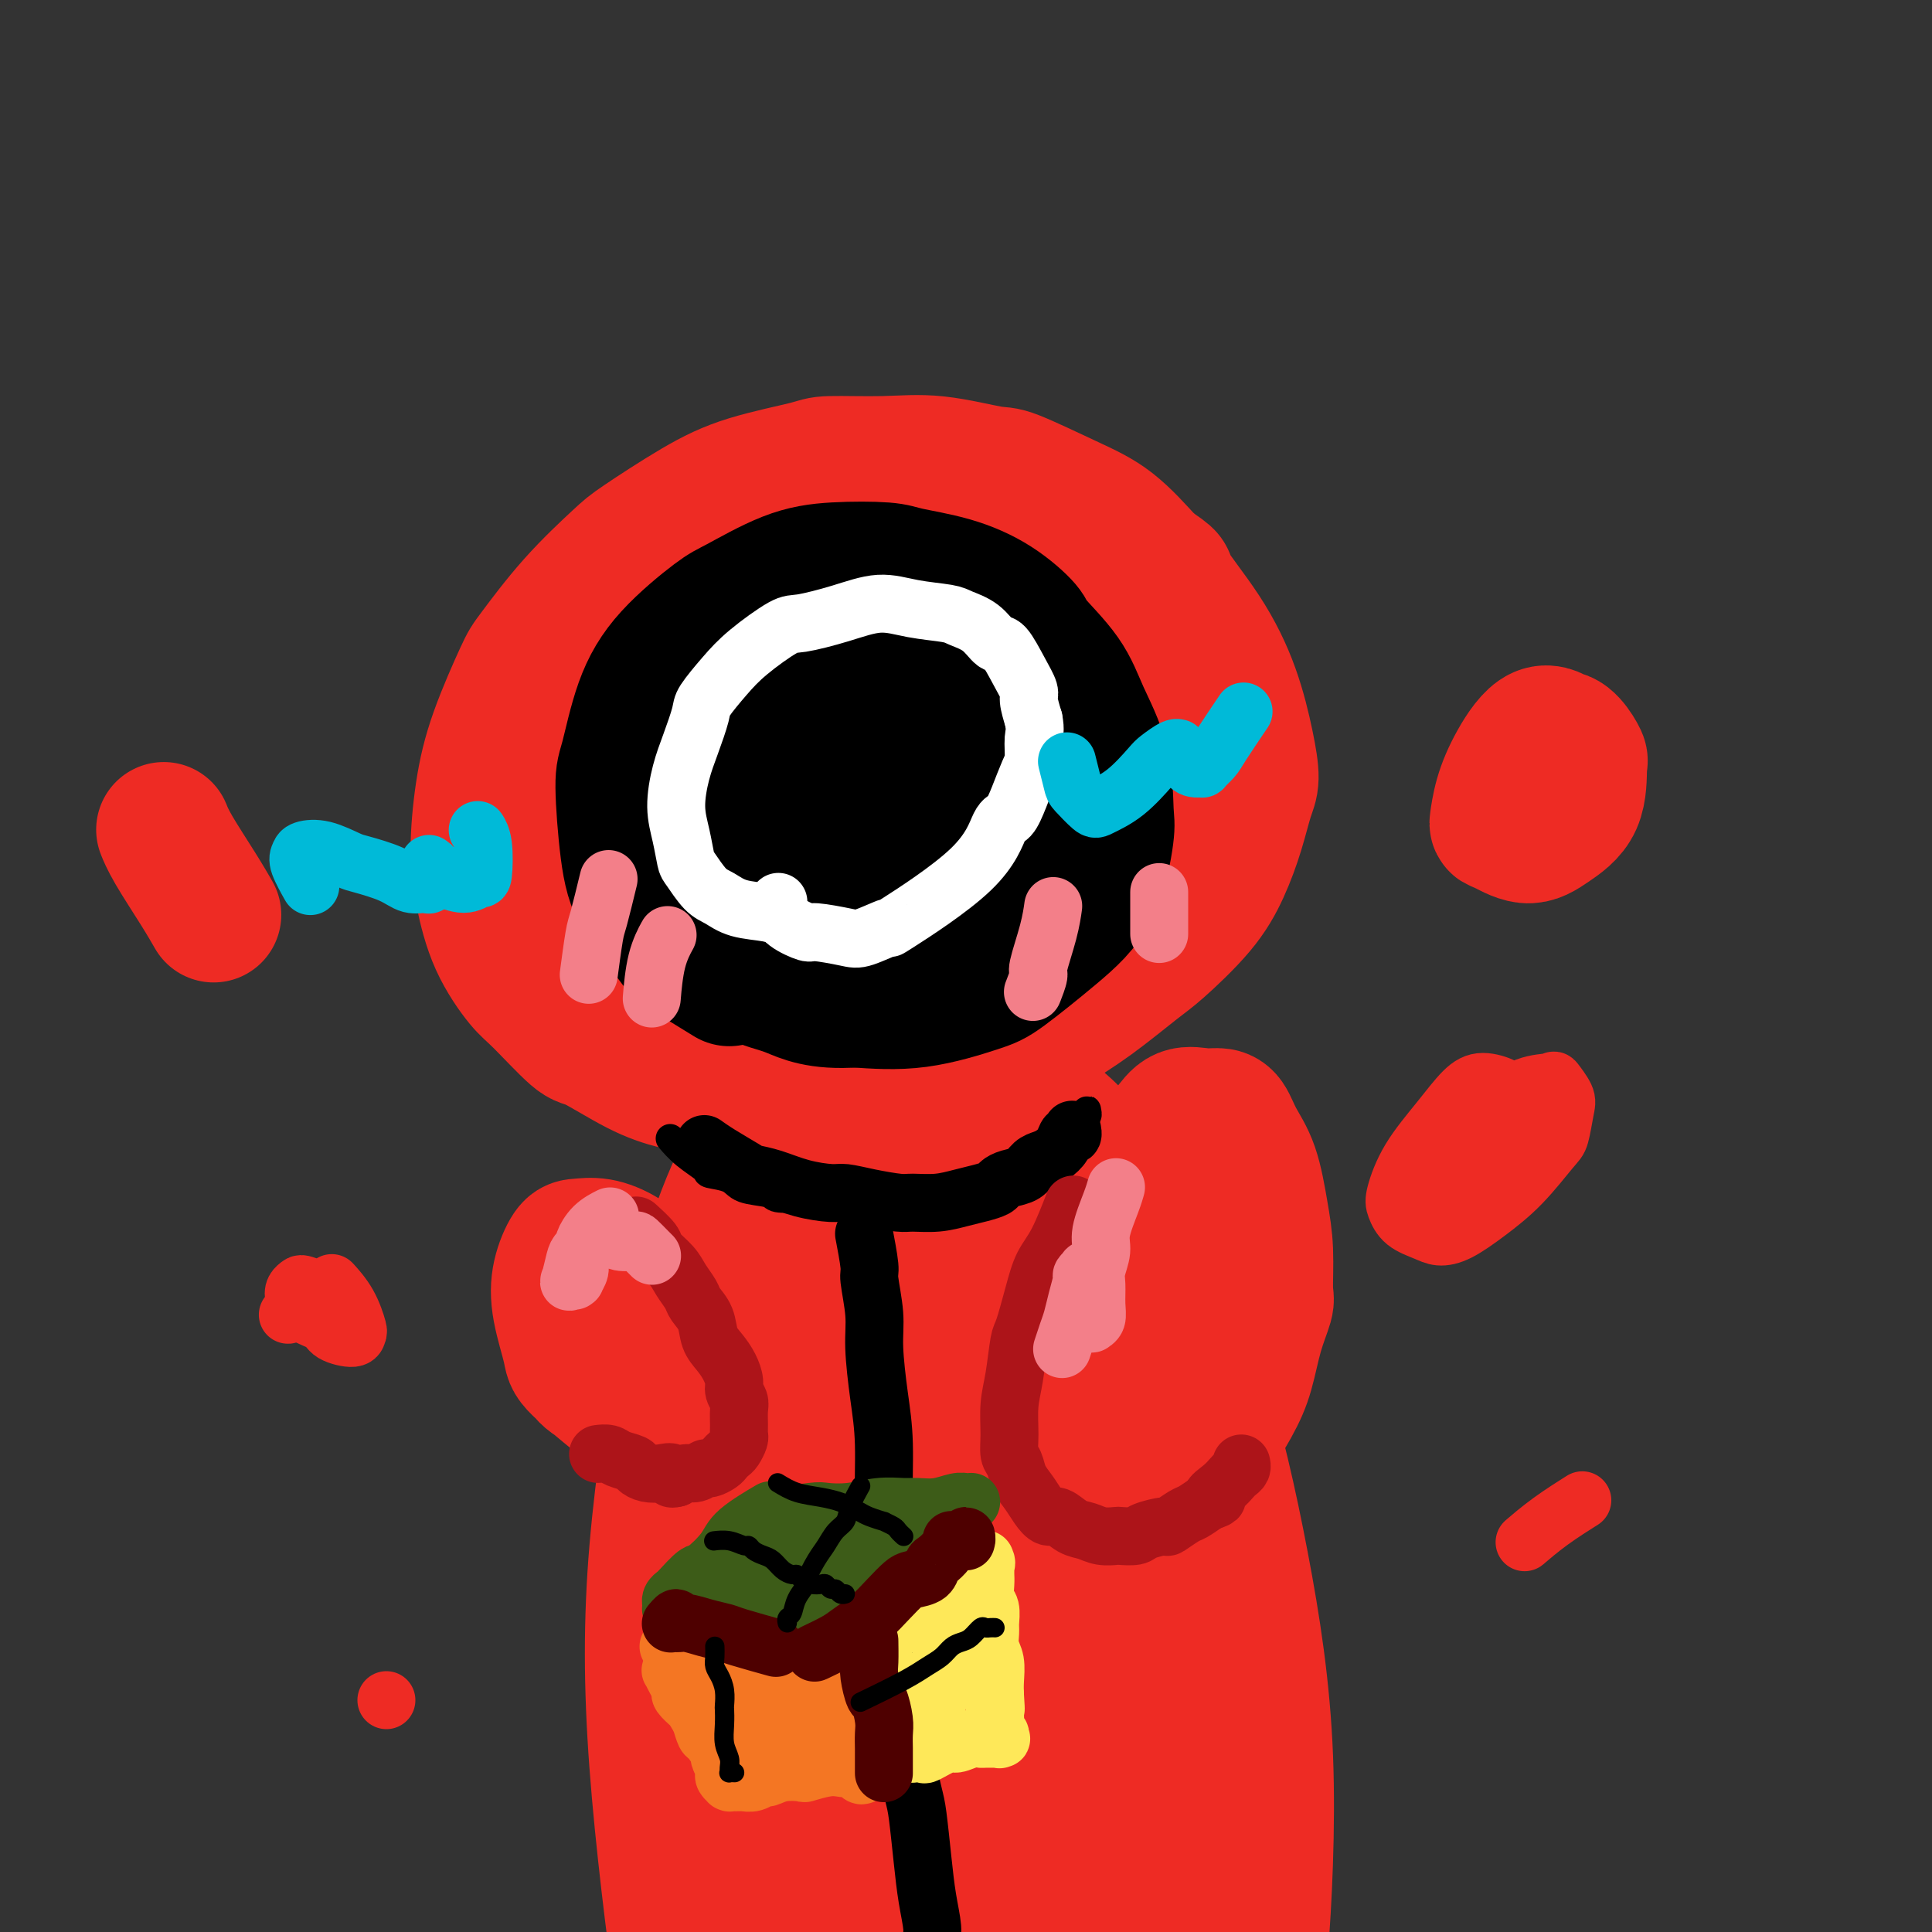 <svg viewBox='0 0 400 400' version='1.1' xmlns='http://www.w3.org/2000/svg' xmlns:xlink='http://www.w3.org/1999/xlink'><rect x="0" y="0" width="400" height="400" fill="#333333" stroke="none"/><g fill='none' stroke='#EE2B24' stroke-width='28' stroke-linecap='round' stroke-linejoin='round'><path d='M156,224c0.710,-0.130 1.420,-0.260 0,0c-1.420,0.260 -4.970,0.909 -8,1c-3.030,0.091 -5.539,-0.378 -8,-1c-2.461,-0.622 -4.873,-1.398 -8,-3c-3.127,-1.602 -6.969,-4.031 -9,-5c-2.031,-0.969 -2.249,-0.480 -4,-2c-1.751,-1.520 -5.034,-5.051 -7,-7c-1.966,-1.949 -2.616,-2.316 -4,-4c-1.384,-1.684 -3.503,-4.684 -5,-8c-1.497,-3.316 -2.374,-6.948 -3,-10c-0.626,-3.052 -1.003,-5.525 -1,-9c0.003,-3.475 0.387,-7.951 1,-12c0.613,-4.049 1.456,-7.669 3,-12c1.544,-4.331 3.789,-9.372 5,-12c1.211,-2.628 1.387,-2.842 3,-5c1.613,-2.158 4.661,-6.261 8,-10c3.339,-3.739 6.968,-7.113 9,-9c2.032,-1.887 2.466,-2.285 5,-4c2.534,-1.715 7.167,-4.746 11,-7c3.833,-2.254 6.865,-3.730 11,-5c4.135,-1.270 9.374,-2.333 12,-3c2.626,-0.667 2.639,-0.939 5,-1c2.361,-0.061 7.069,0.090 11,0c3.931,-0.090 7.084,-0.422 11,0c3.916,0.422 8.596,1.596 11,2c2.404,0.404 2.531,0.036 5,1c2.469,0.964 7.280,3.260 11,5c3.720,1.740 6.349,2.926 9,5c2.651,2.074 5.326,5.037 8,8'/><path d='M238,117c4.899,3.238 3.145,2.334 4,4c0.855,1.666 4.318,5.902 7,10c2.682,4.098 4.584,8.056 6,12c1.416,3.944 2.347,7.872 3,11c0.653,3.128 1.029,5.456 1,7c-0.029,1.544 -0.462,2.304 -1,4c-0.538,1.696 -1.182,4.327 -2,7c-0.818,2.673 -1.812,5.390 -3,8c-1.188,2.610 -2.571,5.115 -5,8c-2.429,2.885 -5.903,6.149 -8,8c-2.097,1.851 -2.815,2.287 -5,4c-2.185,1.713 -5.837,4.701 -9,7c-3.163,2.299 -5.839,3.909 -9,6c-3.161,2.091 -6.808,4.663 -9,6c-2.192,1.337 -2.930,1.439 -5,2c-2.070,0.561 -5.474,1.579 -9,2c-3.526,0.421 -7.175,0.243 -11,0c-3.825,-0.243 -7.826,-0.550 -10,-1c-2.174,-0.450 -2.521,-1.041 -5,-2c-2.479,-0.959 -7.088,-2.286 -11,-4c-3.912,-1.714 -7.126,-3.814 -11,-6c-3.874,-2.186 -8.408,-4.459 -11,-6c-2.592,-1.541 -3.241,-2.350 -5,-4c-1.759,-1.650 -4.627,-4.141 -7,-7c-2.373,-2.859 -4.251,-6.085 -6,-10c-1.749,-3.915 -3.369,-8.518 -4,-11c-0.631,-2.482 -0.274,-2.842 0,-6c0.274,-3.158 0.465,-9.115 3,-16c2.535,-6.885 7.413,-14.700 10,-19c2.587,-4.300 2.882,-5.086 6,-8c3.118,-2.914 9.059,-7.957 15,-13'/><path d='M147,110c5.929,-4.768 10.251,-6.189 16,-7c5.749,-0.811 12.924,-1.012 17,-1c4.076,0.012 5.054,0.237 9,2c3.946,1.763 10.859,5.065 17,10c6.141,4.935 11.511,11.503 16,19c4.489,7.497 8.096,15.922 9,24c0.904,8.078 -0.896,15.809 -2,20c-1.104,4.191 -1.513,4.840 -5,8c-3.487,3.160 -10.053,8.829 -17,12c-6.947,3.171 -14.277,3.845 -22,4c-7.723,0.155 -15.839,-0.208 -25,-3c-9.161,-2.792 -19.365,-8.014 -25,-11c-5.635,-2.986 -6.700,-3.736 -10,-7c-3.300,-3.264 -8.835,-9.042 -10,-15c-1.165,-5.958 2.039,-12.097 4,-16c1.961,-3.903 2.679,-5.572 7,-10c4.321,-4.428 12.247,-11.617 20,-17c7.753,-5.383 15.334,-8.961 23,-11c7.666,-2.039 15.417,-2.538 23,-1c7.583,1.538 14.999,5.112 19,7c4.001,1.888 4.588,2.088 7,6c2.412,3.912 6.650,11.534 8,19c1.350,7.466 -0.188,14.776 -3,22c-2.812,7.224 -6.900,14.360 -13,20c-6.100,5.640 -14.213,9.782 -19,12c-4.787,2.218 -6.249,2.510 -11,3c-4.751,0.490 -12.792,1.178 -19,1c-6.208,-0.178 -10.581,-1.223 -14,-5c-3.419,-3.777 -5.882,-10.286 -7,-14c-1.118,-3.714 -0.891,-4.633 1,-9c1.891,-4.367 5.445,-12.184 9,-20'/><path d='M150,152c3.766,-7.196 8.180,-10.685 14,-14c5.820,-3.315 13.045,-6.455 17,-8c3.955,-1.545 4.639,-1.495 8,-1c3.361,0.495 9.400,1.433 14,4c4.600,2.567 7.760,6.761 9,12c1.240,5.239 0.558,11.523 0,15c-0.558,3.477 -0.992,4.149 -4,7c-3.008,2.851 -8.591,7.883 -15,11c-6.409,3.117 -13.645,4.320 -20,4c-6.355,-0.320 -11.830,-2.162 -15,-3c-3.170,-0.838 -4.035,-0.670 -6,-3c-1.965,-2.330 -5.032,-7.158 -6,-12c-0.968,-4.842 0.162,-9.699 3,-15c2.838,-5.301 7.386,-11.047 10,-14c2.614,-2.953 3.296,-3.115 6,-4c2.704,-0.885 7.430,-2.495 12,-3c4.570,-0.505 8.982,0.095 13,3c4.018,2.905 7.641,8.114 10,11c2.359,2.886 3.455,3.450 4,7c0.545,3.550 0.538,10.085 -1,15c-1.538,4.915 -4.608,8.208 -9,11c-4.392,2.792 -10.105,5.082 -16,6c-5.895,0.918 -11.973,0.463 -15,0c-3.027,-0.463 -3.003,-0.933 -5,-2c-1.997,-1.067 -6.014,-2.730 -8,-6c-1.986,-3.270 -1.942,-8.147 -2,-11c-0.058,-2.853 -0.220,-3.682 1,-6c1.220,-2.318 3.822,-6.127 7,-9c3.178,-2.873 6.933,-4.812 11,-6c4.067,-1.188 8.448,-1.625 13,-1c4.552,0.625 9.276,2.313 14,4'/><path d='M194,144c5.040,0.922 4.139,1.726 6,5c1.861,3.274 6.484,9.019 9,14c2.516,4.981 2.924,9.199 0,13c-2.924,3.801 -9.180,7.185 -13,9c-3.820,1.815 -5.202,2.059 -10,3c-4.798,0.941 -13.010,2.578 -21,3c-7.990,0.422 -15.758,-0.371 -20,-1c-4.242,-0.629 -4.959,-1.092 -8,-3c-3.041,-1.908 -8.405,-5.259 -11,-9c-2.595,-3.741 -2.421,-7.871 -2,-10c0.421,-2.129 1.087,-2.257 3,-5c1.913,-2.743 5.071,-8.103 9,-12c3.929,-3.897 8.627,-6.333 13,-8c4.373,-1.667 8.420,-2.566 13,-2c4.580,0.566 9.693,2.599 12,4c2.307,1.401 1.808,2.172 3,4c1.192,1.828 4.074,4.713 4,8c-0.074,3.287 -3.106,6.975 -5,9c-1.894,2.025 -2.652,2.386 -6,4c-3.348,1.614 -9.286,4.479 -15,6c-5.714,1.521 -11.204,1.696 -16,1c-4.796,-0.696 -8.897,-2.264 -11,-3c-2.103,-0.736 -2.207,-0.642 -3,-2c-0.793,-1.358 -2.273,-4.169 -2,-7c0.273,-2.831 2.300,-5.682 5,-9c2.700,-3.318 6.074,-7.105 11,-10c4.926,-2.895 11.406,-4.900 15,-6c3.594,-1.100 4.304,-1.295 8,-1c3.696,0.295 10.380,1.079 16,3c5.620,1.921 10.177,4.977 13,8c2.823,3.023 3.911,6.011 5,9'/><path d='M196,159c0.493,3.679 -0.775,8.377 -2,11c-1.225,2.623 -2.409,3.173 -6,5c-3.591,1.827 -9.590,4.932 -15,7c-5.410,2.068 -10.231,3.099 -14,3c-3.769,-0.099 -6.487,-1.327 -8,-2c-1.513,-0.673 -1.823,-0.790 -2,-2c-0.177,-1.210 -0.221,-3.512 1,-7c1.221,-3.488 3.709,-8.162 6,-11c2.291,-2.838 4.386,-3.841 7,-5c2.614,-1.159 5.747,-2.474 7,-3c1.253,-0.526 0.627,-0.263 0,0'/><path d='M170,225c0.253,-0.268 0.506,-0.536 0,0c-0.506,0.536 -1.770,1.875 -4,4c-2.230,2.125 -5.424,5.036 -8,8c-2.576,2.964 -4.533,5.980 -7,12c-2.467,6.020 -5.443,15.042 -7,20c-1.557,4.958 -1.695,5.851 -3,14c-1.305,8.149 -3.776,23.553 -5,38c-1.224,14.447 -1.199,27.939 0,44c1.199,16.061 3.573,34.693 5,45c1.427,10.307 1.908,12.288 5,21c3.092,8.712 8.794,24.153 13,33c4.206,8.847 6.916,11.099 8,12c1.084,0.901 0.542,0.450 0,0'/><path d='M213,228c0.197,0.116 0.395,0.232 0,0c-0.395,-0.232 -1.382,-0.813 0,0c1.382,0.813 5.134,3.018 9,7c3.866,3.982 7.847,9.739 10,13c2.153,3.261 2.480,4.024 5,10c2.520,5.976 7.234,17.165 11,29c3.766,11.835 6.584,24.314 9,37c2.416,12.686 4.430,25.577 5,40c0.570,14.423 -0.303,30.379 -1,39c-0.697,8.621 -1.218,9.909 -2,18c-0.782,8.091 -1.826,22.986 -3,34c-1.174,11.014 -2.478,18.147 -3,21c-0.522,2.853 -0.261,1.427 0,0'/><path d='M231,253c-0.006,0.048 -0.012,0.096 0,0c0.012,-0.096 0.043,-0.335 0,0c-0.043,0.335 -0.159,1.243 0,0c0.159,-1.243 0.594,-4.636 1,-6c0.406,-1.364 0.783,-0.699 1,-1c0.217,-0.301 0.272,-1.566 1,-3c0.728,-1.434 2.127,-3.035 3,-4c0.873,-0.965 1.221,-1.292 2,-2c0.779,-0.708 1.991,-1.797 3,-3c1.009,-1.203 1.816,-2.522 3,-3c1.184,-0.478 2.743,-0.117 4,0c1.257,0.117 2.210,-0.011 3,0c0.790,0.011 1.417,0.162 2,1c0.583,0.838 1.122,2.365 2,4c0.878,1.635 2.093,3.380 3,6c0.907,2.620 1.505,6.115 2,9c0.495,2.885 0.887,5.158 1,8c0.113,2.842 -0.054,6.251 0,8c0.054,1.749 0.327,1.838 0,3c-0.327,1.162 -1.254,3.397 -2,6c-0.746,2.603 -1.309,5.573 -2,8c-0.691,2.427 -1.508,4.309 -3,7c-1.492,2.691 -3.658,6.190 -5,8c-1.342,1.810 -1.860,1.931 -3,3c-1.140,1.069 -2.900,3.085 -5,5c-2.100,1.915 -4.538,3.729 -6,5c-1.462,1.271 -1.949,2.001 -3,3c-1.051,0.999 -2.668,2.269 -4,3c-1.332,0.731 -2.381,0.923 -3,1c-0.619,0.077 -0.810,0.038 -1,0'/><path d='M225,319c-3.870,3.157 -1.044,1.048 0,0c1.044,-1.048 0.304,-1.035 0,-1c-0.304,0.035 -0.174,0.092 0,-1c0.174,-1.092 0.393,-3.332 1,-6c0.607,-2.668 1.602,-5.762 2,-7c0.398,-1.238 0.199,-0.619 0,0'/><path d='M216,303c0.062,0.098 0.125,0.197 0,0c-0.125,-0.197 -0.437,-0.689 0,-3c0.437,-2.311 1.623,-6.441 4,-11c2.377,-4.559 5.945,-9.549 8,-12c2.055,-2.451 2.599,-2.364 4,-4c1.401,-1.636 3.660,-4.994 6,-6c2.340,-1.006 4.761,0.340 6,1c1.239,0.660 1.296,0.632 2,3c0.704,2.368 2.054,7.131 2,12c-0.054,4.869 -1.513,9.843 -4,14c-2.487,4.157 -6.004,7.497 -10,10c-3.996,2.503 -8.472,4.168 -11,5c-2.528,0.832 -3.107,0.830 -5,0c-1.893,-0.830 -5.098,-2.488 -7,-5c-1.902,-2.512 -2.501,-5.879 -1,-12c1.501,-6.121 5.101,-14.997 7,-20c1.899,-5.003 2.096,-6.133 5,-10c2.904,-3.867 8.515,-10.473 13,-14c4.485,-3.527 7.846,-3.977 11,-4c3.154,-0.023 6.102,0.381 8,3c1.898,2.619 2.747,7.452 3,10c0.253,2.548 -0.089,2.812 -1,6c-0.911,3.188 -2.392,9.300 -5,14c-2.608,4.700 -6.345,7.989 -10,11c-3.655,3.011 -7.229,5.744 -10,7c-2.771,1.256 -4.740,1.034 -6,1c-1.260,-0.034 -1.813,0.121 -2,-1c-0.187,-1.121 -0.009,-3.517 1,-7c1.009,-3.483 2.849,-8.053 6,-13c3.151,-4.947 7.615,-10.271 10,-13c2.385,-2.729 2.693,-2.865 3,-3'/><path d='M243,262c3.053,-2.772 4.187,-1.702 5,0c0.813,1.702 1.306,4.036 1,8c-0.306,3.964 -1.412,9.557 -4,15c-2.588,5.443 -6.658,10.735 -10,14c-3.342,3.265 -5.955,4.504 -7,5c-1.045,0.496 -0.523,0.248 0,0'/><path d='M168,263c0.016,-0.072 0.031,-0.144 0,0c-0.031,0.144 -0.109,0.504 0,0c0.109,-0.504 0.404,-1.871 2,-4c1.596,-2.129 4.495,-5.021 8,-7c3.505,-1.979 7.618,-3.046 11,-3c3.382,0.046 6.033,1.204 8,4c1.967,2.796 3.252,7.230 2,14c-1.252,6.770 -5.039,15.874 -7,21c-1.961,5.126 -2.097,6.272 -5,11c-2.903,4.728 -8.573,13.039 -14,19c-5.427,5.961 -10.611,9.573 -15,11c-4.389,1.427 -7.984,0.668 -10,0c-2.016,-0.668 -2.454,-1.247 -3,-4c-0.546,-2.753 -1.200,-7.682 2,-15c3.200,-7.318 10.255,-17.026 14,-23c3.745,-5.974 4.180,-8.215 9,-13c4.820,-4.785 14.024,-12.114 21,-17c6.976,-4.886 11.725,-7.330 14,-3c2.275,4.330 2.075,15.433 2,22c-0.075,6.567 -0.026,8.599 -2,19c-1.974,10.401 -5.973,29.172 -10,44c-4.027,14.828 -8.084,25.713 -12,35c-3.916,9.287 -7.693,16.975 -12,21c-4.307,4.025 -9.144,4.386 -12,4c-2.856,-0.386 -3.730,-1.521 -6,-6c-2.270,-4.479 -5.935,-12.302 -7,-23c-1.065,-10.698 0.472,-24.270 4,-39c3.528,-14.730 9.049,-30.618 16,-44c6.951,-13.382 15.333,-24.257 20,-30c4.667,-5.743 5.619,-6.355 7,-6c1.381,0.355 3.190,1.678 5,3'/><path d='M198,254c0.514,3.761 -0.701,11.663 -2,21c-1.299,9.337 -2.683,20.108 -5,32c-2.317,11.892 -5.569,24.906 -7,32c-1.431,7.094 -1.042,8.270 -3,13c-1.958,4.730 -6.263,13.015 -10,18c-3.737,4.985 -6.907,6.669 -10,7c-3.093,0.331 -6.108,-0.691 -8,-7c-1.892,-6.309 -2.659,-17.905 -3,-25c-0.341,-7.095 -0.256,-9.688 2,-19c2.256,-9.312 6.683,-25.343 12,-37c5.317,-11.657 11.524,-18.941 16,-22c4.476,-3.059 7.219,-1.892 9,-1c1.781,0.892 2.599,1.510 3,6c0.401,4.490 0.386,12.851 0,23c-0.386,10.149 -1.144,22.085 -2,34c-0.856,11.915 -1.809,23.809 -3,35c-1.191,11.191 -2.618,21.679 -5,29c-2.382,7.321 -5.717,11.474 -9,14c-3.283,2.526 -6.514,3.426 -9,0c-2.486,-3.426 -4.226,-11.177 -5,-16c-0.774,-4.823 -0.583,-6.718 1,-15c1.583,-8.282 4.558,-22.951 9,-36c4.442,-13.049 10.351,-24.479 17,-32c6.649,-7.521 14.040,-11.134 18,-13c3.960,-1.866 4.491,-1.987 7,0c2.509,1.987 6.997,6.080 10,13c3.003,6.920 4.520,16.666 5,29c0.480,12.334 -0.078,27.254 -1,39c-0.922,11.746 -2.210,20.316 -3,25c-0.790,4.684 -1.083,5.481 -3,6c-1.917,0.519 -5.459,0.759 -9,1'/><path d='M210,408c-2.987,-1.533 -5.953,-5.866 -8,-12c-2.047,-6.134 -3.173,-14.071 -2,-25c1.173,-10.929 4.647,-24.852 7,-33c2.353,-8.148 3.585,-10.520 7,-16c3.415,-5.480 9.013,-14.066 13,-18c3.987,-3.934 6.362,-3.215 9,2c2.638,5.215 5.540,14.925 7,21c1.460,6.075 1.479,8.516 3,17c1.521,8.484 4.545,23.013 6,34c1.455,10.987 1.342,18.433 0,24c-1.342,5.567 -3.911,9.256 -8,10c-4.089,0.744 -9.696,-1.457 -13,-3c-3.304,-1.543 -4.306,-2.428 -7,-7c-2.694,-4.572 -7.081,-12.831 -10,-22c-2.919,-9.169 -4.370,-19.246 -4,-29c0.370,-9.754 2.563,-19.183 4,-24c1.437,-4.817 2.119,-5.022 4,-6c1.881,-0.978 4.962,-2.730 8,-2c3.038,0.730 6.035,3.941 9,10c2.965,6.059 5.899,14.965 8,25c2.101,10.035 3.370,21.199 4,27c0.630,5.801 0.620,6.237 -1,8c-1.620,1.763 -4.851,4.852 -9,5c-4.149,0.148 -9.216,-2.644 -15,-8c-5.784,-5.356 -12.286,-13.276 -16,-18c-3.714,-4.724 -4.641,-6.252 -7,-12c-2.359,-5.748 -6.149,-15.717 -9,-25c-2.851,-9.283 -4.764,-17.880 -6,-27c-1.236,-9.120 -1.794,-18.763 -2,-24c-0.206,-5.237 -0.059,-6.068 0,-9c0.059,-2.932 0.029,-7.966 0,-13'/><path d='M182,258c0.014,-8.563 1.048,-6.972 2,-8c0.952,-1.028 1.821,-4.676 3,-7c1.179,-2.324 2.669,-3.325 4,-4c1.331,-0.675 2.503,-1.024 3,-1c0.497,0.024 0.320,0.421 1,1c0.680,0.579 2.219,1.341 4,4c1.781,2.659 3.804,7.213 5,10c1.196,2.787 1.564,3.805 2,6c0.436,2.195 0.939,5.567 1,8c0.061,2.433 -0.320,3.926 -2,4c-1.680,0.074 -4.658,-1.271 -6,-2c-1.342,-0.729 -1.047,-0.842 -2,-2c-0.953,-1.158 -3.154,-3.360 -4,-6c-0.846,-2.640 -0.338,-5.719 0,-9c0.338,-3.281 0.505,-6.764 2,-10c1.495,-3.236 4.317,-6.223 6,-8c1.683,-1.777 2.227,-2.342 4,-3c1.773,-0.658 4.774,-1.409 7,-1c2.226,0.409 3.676,1.979 4,6c0.324,4.021 -0.478,10.495 -1,14c-0.522,3.505 -0.764,4.042 -2,7c-1.236,2.958 -3.467,8.337 -6,12c-2.533,3.663 -5.370,5.611 -8,7c-2.630,1.389 -5.054,2.220 -7,2c-1.946,-0.220 -3.413,-1.491 -4,-2c-0.587,-0.509 -0.293,-0.254 0,0'/><path d='M318,161c0.011,-0.088 0.023,-0.177 0,0c-0.023,0.177 -0.079,0.619 0,0c0.079,-0.619 0.294,-2.297 1,-4c0.706,-1.703 1.902,-3.429 3,-4c1.098,-0.571 2.097,0.013 3,1c0.903,0.987 1.710,2.375 2,3c0.290,0.625 0.064,0.486 0,2c-0.064,1.514 0.035,4.683 -1,7c-1.035,2.317 -3.204,3.784 -5,5c-1.796,1.216 -3.220,2.180 -5,2c-1.780,-0.180 -3.916,-1.504 -5,-2c-1.084,-0.496 -1.117,-0.164 -1,-1c0.117,-0.836 0.382,-2.840 1,-5c0.618,-2.160 1.588,-4.476 3,-7c1.412,-2.524 3.265,-5.256 5,-6c1.735,-0.744 3.353,0.502 4,1c0.647,0.498 0.324,0.249 0,0'/><path d='M127,289c-0.200,-0.164 -0.400,-0.327 0,0c0.400,0.327 1.402,1.145 0,0c-1.402,-1.145 -5.206,-4.254 -7,-6c-1.794,-1.746 -1.576,-2.128 -2,-4c-0.424,-1.872 -1.490,-5.235 -2,-8c-0.510,-2.765 -0.465,-4.932 0,-7c0.465,-2.068 1.350,-4.036 2,-5c0.650,-0.964 1.065,-0.923 2,-1c0.935,-0.077 2.388,-0.272 4,0c1.612,0.272 3.382,1.012 5,2c1.618,0.988 3.085,2.225 4,3c0.915,0.775 1.280,1.087 3,2c1.720,0.913 4.797,2.427 7,4c2.203,1.573 3.532,3.205 5,5c1.468,1.795 3.075,3.753 4,5c0.925,1.247 1.169,1.785 2,3c0.831,1.215 2.250,3.109 3,5c0.750,1.891 0.831,3.778 1,5c0.169,1.222 0.425,1.778 0,2c-0.425,0.222 -1.530,0.109 -2,0c-0.470,-0.109 -0.304,-0.215 -1,0c-0.696,0.215 -2.253,0.753 -4,1c-1.747,0.247 -3.682,0.205 -6,0c-2.318,-0.205 -5.017,-0.573 -7,-1c-1.983,-0.427 -3.249,-0.913 -5,-2c-1.751,-1.087 -3.986,-2.775 -6,-4c-2.014,-1.225 -3.808,-1.988 -5,-3c-1.192,-1.012 -1.782,-2.272 -2,-3c-0.218,-0.728 -0.062,-0.922 0,-1c0.062,-0.078 0.031,-0.039 0,0'/><path d='M120,281c-2.356,-1.800 0.756,0.200 2,1c1.244,0.800 0.622,0.400 0,0'/><path d='M34,172c0.026,0.067 0.053,0.134 0,0c-0.053,-0.134 -0.185,-0.470 0,0c0.185,0.470 0.689,1.744 2,4c1.311,2.256 3.430,5.492 5,8c1.570,2.508 2.591,4.288 3,5c0.409,0.712 0.204,0.356 0,0'/></g>
<g fill='none' stroke='#000000' stroke-width='28' stroke-linecap='round' stroke-linejoin='round'><path d='M150,202c0.858,0.525 1.716,1.051 0,0c-1.716,-1.051 -6.005,-3.678 -8,-5c-1.995,-1.322 -1.696,-1.337 -3,-3c-1.304,-1.663 -4.213,-4.973 -6,-8c-1.787,-3.027 -2.454,-5.772 -3,-10c-0.546,-4.228 -0.970,-9.938 -1,-13c-0.030,-3.062 0.335,-3.475 1,-6c0.665,-2.525 1.630,-7.163 3,-11c1.370,-3.837 3.144,-6.874 6,-10c2.856,-3.126 6.792,-6.341 9,-8c2.208,-1.659 2.687,-1.763 5,-3c2.313,-1.237 6.460,-3.609 10,-5c3.540,-1.391 6.472,-1.802 10,-2c3.528,-0.198 7.654,-0.183 10,0c2.346,0.183 2.914,0.534 5,1c2.086,0.466 5.689,1.045 9,2c3.311,0.955 6.331,2.285 9,4c2.669,1.715 4.988,3.815 6,5c1.012,1.185 0.716,1.455 2,3c1.284,1.545 4.150,4.363 6,7c1.850,2.637 2.686,5.091 4,8c1.314,2.909 3.105,6.273 4,10c0.895,3.727 0.893,7.818 1,10c0.107,2.182 0.324,2.456 0,5c-0.324,2.544 -1.190,7.358 -3,11c-1.810,3.642 -4.565,6.111 -8,9c-3.435,2.889 -7.550,6.197 -10,8c-2.450,1.803 -3.237,2.101 -6,3c-2.763,0.899 -7.504,2.400 -12,3c-4.496,0.600 -8.748,0.300 -13,0'/><path d='M177,207c-7.480,0.554 -10.679,-1.059 -13,-2c-2.321,-0.941 -3.764,-1.208 -6,-2c-2.236,-0.792 -5.264,-2.107 -8,-4c-2.736,-1.893 -5.180,-4.362 -7,-8c-1.820,-3.638 -3.017,-8.446 -4,-11c-0.983,-2.554 -1.751,-2.856 -2,-6c-0.249,-3.144 0.021,-9.130 1,-15c0.979,-5.870 2.668,-11.624 6,-17c3.332,-5.376 8.306,-10.374 11,-13c2.694,-2.626 3.106,-2.880 6,-4c2.894,-1.120 8.269,-3.107 13,-4c4.731,-0.893 8.816,-0.693 13,0c4.184,0.693 8.465,1.879 12,5c3.535,3.121 6.324,8.177 8,10c1.676,1.823 2.240,0.412 2,6c-0.240,5.588 -1.284,18.177 -2,24c-0.716,5.823 -1.106,4.882 -3,7c-1.894,2.118 -5.293,7.295 -10,11c-4.707,3.705 -10.721,5.940 -14,7c-3.279,1.060 -3.821,0.947 -7,1c-3.179,0.053 -8.993,0.274 -13,-1c-4.007,-1.274 -6.205,-4.042 -8,-7c-1.795,-2.958 -3.186,-6.106 -3,-10c0.186,-3.894 1.948,-8.534 3,-11c1.052,-2.466 1.395,-2.759 3,-5c1.605,-2.241 4.471,-6.429 9,-9c4.529,-2.571 10.719,-3.526 14,-4c3.281,-0.474 3.653,-0.467 7,0c3.347,0.467 9.670,1.395 14,3c4.330,1.605 6.666,3.887 8,6c1.334,2.113 1.667,4.056 2,6'/><path d='M209,160c0.302,3.278 -3.944,5.474 -6,7c-2.056,1.526 -1.920,2.381 -5,4c-3.080,1.619 -9.374,4.002 -15,6c-5.626,1.998 -10.585,3.610 -15,4c-4.415,0.390 -8.287,-0.443 -11,-2c-2.713,-1.557 -4.267,-3.839 -5,-5c-0.733,-1.161 -0.645,-1.203 0,-3c0.645,-1.797 1.846,-5.350 4,-9c2.154,-3.650 5.259,-7.396 10,-10c4.741,-2.604 11.118,-4.065 14,-5c2.882,-0.935 2.270,-1.344 6,0c3.730,1.344 11.802,4.440 15,6c3.198,1.560 1.524,1.584 1,3c-0.524,1.416 0.104,4.223 -1,7c-1.104,2.777 -3.940,5.524 -8,8c-4.060,2.476 -9.345,4.682 -12,6c-2.655,1.318 -2.679,1.749 -5,2c-2.321,0.251 -6.938,0.323 -9,0c-2.062,-0.323 -1.567,-1.041 -2,-2c-0.433,-0.959 -1.792,-2.160 -2,-4c-0.208,-1.840 0.737,-4.321 3,-7c2.263,-2.679 5.846,-5.558 8,-7c2.154,-1.442 2.881,-1.446 5,-2c2.119,-0.554 5.631,-1.657 9,-1c3.369,0.657 6.595,3.073 8,4c1.405,0.927 0.989,0.365 1,1c0.011,0.635 0.448,2.469 -1,4c-1.448,1.531 -4.780,2.761 -8,4c-3.220,1.239 -6.329,2.487 -9,3c-2.671,0.513 -4.906,0.289 -6,0c-1.094,-0.289 -1.047,-0.645 -1,-1'/><path d='M172,171c-1.089,-0.600 -0.311,-1.600 0,-2c0.311,-0.400 0.156,-0.200 0,0'/></g>
<g fill='none' stroke='#000000' stroke-width='6' stroke-linecap='round' stroke-linejoin='round'><path d='M139,236c-0.219,-0.256 -0.438,-0.511 0,0c0.438,0.511 1.532,1.790 3,3c1.468,1.210 3.311,2.351 4,3c0.689,0.649 0.223,0.804 1,1c0.777,0.196 2.798,0.431 4,1c1.202,0.569 1.586,1.472 3,2c1.414,0.528 3.857,0.681 5,1c1.143,0.319 0.986,0.803 2,1c1.014,0.197 3.200,0.105 5,0c1.800,-0.105 3.214,-0.225 5,0c1.786,0.225 3.942,0.793 5,1c1.058,0.207 1.017,0.054 2,0c0.983,-0.054 2.991,-0.007 5,0c2.009,0.007 4.020,-0.025 5,0c0.980,0.025 0.928,0.109 2,0c1.072,-0.109 3.267,-0.410 5,-1c1.733,-0.590 3.005,-1.467 4,-2c0.995,-0.533 1.712,-0.720 3,-1c1.288,-0.280 3.146,-0.652 4,-1c0.854,-0.348 0.704,-0.671 1,-1c0.296,-0.329 1.039,-0.665 2,-1c0.961,-0.335 2.141,-0.671 3,-1c0.859,-0.329 1.396,-0.652 2,-1c0.604,-0.348 1.275,-0.722 2,-1c0.725,-0.278 1.503,-0.459 2,-1c0.497,-0.541 0.713,-1.440 1,-2c0.287,-0.560 0.643,-0.780 1,-1'/><path d='M220,235c2.349,-1.554 1.222,-0.938 1,-1c-0.222,-0.062 0.463,-0.800 1,-1c0.537,-0.200 0.928,0.139 1,0c0.072,-0.139 -0.173,-0.754 0,-1c0.173,-0.246 0.764,-0.122 1,0c0.236,0.122 0.116,0.242 0,0c-0.116,-0.242 -0.227,-0.846 0,-1c0.227,-0.154 0.793,0.141 1,0c0.207,-0.141 0.056,-0.718 0,-1c-0.056,-0.282 -0.015,-0.268 0,0c0.015,0.268 0.004,0.791 0,1c-0.004,0.209 -0.002,0.105 0,0'/></g>
<g fill='none' stroke='#000000' stroke-width='12' stroke-linecap='round' stroke-linejoin='round'><path d='M146,237c-0.014,-0.010 -0.028,-0.020 0,0c0.028,0.020 0.100,0.072 0,0c-0.100,-0.072 -0.370,-0.266 0,0c0.370,0.266 1.380,0.992 3,2c1.620,1.008 3.848,2.298 5,3c1.152,0.702 1.227,0.814 2,1c0.773,0.186 2.245,0.445 4,1c1.755,0.555 3.794,1.406 6,2c2.206,0.594 4.581,0.929 6,1c1.419,0.071 1.883,-0.124 3,0c1.117,0.124 2.885,0.566 5,1c2.115,0.434 4.575,0.859 6,1c1.425,0.141 1.814,-0.004 3,0c1.186,0.004 3.168,0.156 5,0c1.832,-0.156 3.515,-0.619 5,-1c1.485,-0.381 2.772,-0.678 4,-1c1.228,-0.322 2.398,-0.667 3,-1c0.602,-0.333 0.637,-0.653 1,-1c0.363,-0.347 1.056,-0.722 2,-1c0.944,-0.278 2.141,-0.458 3,-1c0.859,-0.542 1.382,-1.445 2,-2c0.618,-0.555 1.332,-0.760 2,-1c0.668,-0.240 1.289,-0.513 2,-1c0.711,-0.487 1.511,-1.188 2,-2c0.489,-0.812 0.667,-1.734 1,-2c0.333,-0.266 0.821,0.125 1,0c0.179,-0.125 0.048,-0.764 0,-1c-0.048,-0.236 -0.014,-0.067 0,0c0.014,0.067 0.007,0.034 0,0'/><path d='M179,256c-0.009,-0.046 -0.017,-0.091 0,0c0.017,0.091 0.061,0.319 0,0c-0.061,-0.319 -0.227,-1.185 0,0c0.227,1.185 0.848,4.421 1,6c0.152,1.579 -0.166,1.500 0,3c0.166,1.500 0.814,4.579 1,7c0.186,2.421 -0.091,4.183 0,7c0.091,2.817 0.549,6.688 1,10c0.451,3.312 0.895,6.067 1,10c0.105,3.933 -0.130,9.046 0,12c0.130,2.954 0.625,3.748 1,7c0.375,3.252 0.629,8.961 1,14c0.371,5.039 0.859,9.407 1,12c0.141,2.593 -0.064,3.412 0,6c0.064,2.588 0.398,6.945 1,11c0.602,4.055 1.472,7.807 2,10c0.528,2.193 0.715,2.827 1,5c0.285,2.173 0.669,5.887 1,9c0.331,3.113 0.611,5.627 1,8c0.389,2.373 0.889,4.604 1,6c0.111,1.396 -0.166,1.956 0,3c0.166,1.044 0.777,2.572 1,4c0.223,1.428 0.060,2.757 0,4c-0.060,1.243 -0.016,2.399 0,3c0.016,0.601 0.004,0.646 0,1c-0.004,0.354 -0.001,1.019 0,1c0.001,-0.019 0.000,-0.720 0,-1c-0.000,-0.280 -0.000,-0.140 0,0'/></g>
<g fill='none' stroke='#AD1419' stroke-width='12' stroke-linecap='round' stroke-linejoin='round'><path d='M222,250c-0.070,0.181 -0.140,0.362 0,0c0.140,-0.362 0.490,-1.267 0,0c-0.490,1.267 -1.819,4.705 -3,7c-1.181,2.295 -2.214,3.446 -3,5c-0.786,1.554 -1.325,3.512 -2,6c-0.675,2.488 -1.487,5.505 -2,7c-0.513,1.495 -0.727,1.468 -1,3c-0.273,1.532 -0.606,4.622 -1,7c-0.394,2.378 -0.850,4.044 -1,6c-0.150,1.956 0.004,4.204 0,6c-0.004,1.796 -0.167,3.142 0,4c0.167,0.858 0.664,1.229 1,2c0.336,0.771 0.512,1.942 1,3c0.488,1.058 1.288,2.003 2,3c0.712,0.997 1.334,2.046 2,3c0.666,0.954 1.374,1.815 2,2c0.626,0.185 1.170,-0.304 2,0c0.830,0.304 1.947,1.402 3,2c1.053,0.598 2.044,0.697 3,1c0.956,0.303 1.878,0.811 3,1c1.122,0.189 2.445,0.061 3,0c0.555,-0.061 0.342,-0.053 1,0c0.658,0.053 2.186,0.151 3,0c0.814,-0.151 0.913,-0.550 2,-1c1.087,-0.450 3.161,-0.949 4,-1c0.839,-0.051 0.441,0.347 1,0c0.559,-0.347 2.074,-1.440 3,-2c0.926,-0.560 1.265,-0.589 2,-1c0.735,-0.411 1.868,-1.206 3,-2'/><path d='M250,311c3.538,-1.217 1.383,-0.760 1,-1c-0.383,-0.240 1.008,-1.178 2,-2c0.992,-0.822 1.586,-1.527 2,-2c0.414,-0.473 0.647,-0.715 1,-1c0.353,-0.285 0.827,-0.612 1,-1c0.173,-0.388 0.047,-0.835 0,-1c-0.047,-0.165 -0.013,-0.047 0,0c0.013,0.047 0.007,0.024 0,0'/><path d='M132,254c0.089,0.080 0.177,0.160 0,0c-0.177,-0.160 -0.620,-0.560 0,0c0.620,0.560 2.303,2.079 3,3c0.697,0.921 0.409,1.243 1,2c0.591,0.757 2.060,1.948 3,3c0.940,1.052 1.350,1.965 2,3c0.650,1.035 1.539,2.191 2,3c0.461,0.809 0.494,1.269 1,2c0.506,0.731 1.484,1.733 2,3c0.516,1.267 0.568,2.801 1,4c0.432,1.199 1.244,2.065 2,3c0.756,0.935 1.456,1.940 2,3c0.544,1.060 0.930,2.174 1,3c0.070,0.826 -0.178,1.363 0,2c0.178,0.637 0.780,1.374 1,2c0.220,0.626 0.056,1.141 0,2c-0.056,0.859 -0.004,2.061 0,3c0.004,0.939 -0.041,1.614 0,2c0.041,0.386 0.167,0.484 0,1c-0.167,0.516 -0.626,1.449 -1,2c-0.374,0.551 -0.663,0.721 -1,1c-0.337,0.279 -0.723,0.667 -1,1c-0.277,0.333 -0.444,0.610 -1,1c-0.556,0.390 -1.500,0.892 -2,1c-0.500,0.108 -0.557,-0.177 -1,0c-0.443,0.177 -1.273,0.817 -2,1c-0.727,0.183 -1.351,-0.091 -2,0c-0.649,0.091 -1.325,0.545 -2,1'/><path d='M140,306c-1.847,0.550 -0.965,-0.574 -1,-1c-0.035,-0.426 -0.986,-0.156 -2,0c-1.014,0.156 -2.091,0.196 -3,0c-0.909,-0.196 -1.648,-0.627 -2,-1c-0.352,-0.373 -0.315,-0.688 -1,-1c-0.685,-0.312 -2.093,-0.619 -3,-1c-0.907,-0.381 -1.315,-0.834 -2,-1c-0.685,-0.166 -1.648,-0.044 -2,0c-0.352,0.044 -0.095,0.012 0,0c0.095,-0.012 0.027,-0.003 0,0c-0.027,0.003 -0.014,0.002 0,0'/></g>
<g fill='none' stroke='#3D5C18' stroke-width='12' stroke-linecap='round' stroke-linejoin='round'><path d='M161,314c0.196,-0.030 0.392,-0.060 0,0c-0.392,0.060 -1.373,0.208 0,0c1.373,-0.208 5.099,-0.774 7,-1c1.901,-0.226 1.978,-0.113 3,0c1.022,0.113 2.989,0.228 5,0c2.011,-0.228 4.065,-0.797 6,-1c1.935,-0.203 3.751,-0.040 5,0c1.249,0.040 1.932,-0.042 3,0c1.068,0.042 2.521,0.207 4,0c1.479,-0.207 2.986,-0.788 4,-1c1.014,-0.212 1.536,-0.055 2,0c0.464,0.055 0.868,0.007 1,0c0.132,-0.007 -0.010,0.026 0,0c0.010,-0.026 0.173,-0.111 0,0c-0.173,0.111 -0.682,0.417 -1,1c-0.318,0.583 -0.443,1.444 -1,2c-0.557,0.556 -1.544,0.808 -2,1c-0.456,0.192 -0.382,0.324 -1,1c-0.618,0.676 -1.929,1.895 -3,3c-1.071,1.105 -1.903,2.094 -3,3c-1.097,0.906 -2.459,1.727 -4,3c-1.541,1.273 -3.261,2.996 -4,4c-0.739,1.004 -0.497,1.287 -1,2c-0.503,0.713 -1.752,1.857 -3,3'/><path d='M178,334c-3.923,3.918 -2.231,2.213 -2,2c0.231,-0.213 -1.000,1.067 -2,2c-1.000,0.933 -1.771,1.518 -2,2c-0.229,0.482 0.082,0.861 0,1c-0.082,0.139 -0.558,0.037 -1,0c-0.442,-0.037 -0.850,-0.010 -1,0c-0.150,0.010 -0.043,0.003 0,0c0.043,-0.003 0.021,-0.001 0,0'/><path d='M159,313c0.044,-0.026 0.089,-0.052 0,0c-0.089,0.052 -0.311,0.183 0,0c0.311,-0.183 1.154,-0.679 0,0c-1.154,0.679 -4.306,2.532 -6,4c-1.694,1.468 -1.931,2.550 -3,4c-1.069,1.450 -2.970,3.267 -4,4c-1.030,0.733 -1.190,0.383 -2,1c-0.810,0.617 -2.270,2.203 -3,3c-0.730,0.797 -0.731,0.806 -1,1c-0.269,0.194 -0.805,0.574 -1,1c-0.195,0.426 -0.049,0.899 0,1c0.049,0.101 0.002,-0.169 0,0c-0.002,0.169 0.043,0.776 0,1c-0.043,0.224 -0.172,0.064 0,0c0.172,-0.064 0.647,-0.032 1,0c0.353,0.032 0.586,0.064 1,0c0.414,-0.064 1.009,-0.224 2,0c0.991,0.224 2.378,0.834 3,1c0.622,0.166 0.479,-0.110 1,0c0.521,0.110 1.707,0.607 3,1c1.293,0.393 2.695,0.684 4,1c1.305,0.316 2.514,0.659 4,1c1.486,0.341 3.249,0.680 4,1c0.751,0.320 0.491,0.622 1,1c0.509,0.378 1.785,0.833 3,1c1.215,0.167 2.367,0.045 3,0c0.633,-0.045 0.747,-0.012 1,0c0.253,0.012 0.644,0.003 1,0c0.356,-0.003 0.678,-0.002 1,0'/><path d='M172,340c5.346,1.393 2.211,0.375 1,0c-1.211,-0.375 -0.497,-0.106 0,0c0.497,0.106 0.777,0.049 1,0c0.223,-0.049 0.388,-0.089 0,0c-0.388,0.089 -1.331,0.307 -2,0c-0.669,-0.307 -1.065,-1.140 -2,-2c-0.935,-0.860 -2.408,-1.746 -3,-2c-0.592,-0.254 -0.302,0.124 -1,0c-0.698,-0.124 -2.384,-0.749 -4,-2c-1.616,-1.251 -3.164,-3.126 -4,-4c-0.836,-0.874 -0.961,-0.745 -1,-1c-0.039,-0.255 0.009,-0.894 0,-1c-0.009,-0.106 -0.076,0.321 0,0c0.076,-0.321 0.294,-1.392 1,-2c0.706,-0.608 1.900,-0.755 3,-1c1.100,-0.245 2.105,-0.588 3,-1c0.895,-0.412 1.680,-0.891 3,-1c1.320,-0.109 3.177,0.153 5,0c1.823,-0.153 3.614,-0.721 5,-1c1.386,-0.279 2.369,-0.269 3,0c0.631,0.269 0.912,0.797 1,1c0.088,0.203 -0.015,0.082 0,0c0.015,-0.082 0.148,-0.125 0,0c-0.148,0.125 -0.578,0.417 -1,1c-0.422,0.583 -0.835,1.455 -2,2c-1.165,0.545 -3.083,0.762 -4,1c-0.917,0.238 -0.833,0.497 -2,1c-1.167,0.503 -3.583,1.252 -6,2'/><path d='M166,330c-3.072,1.462 -3.753,1.118 -5,1c-1.247,-0.118 -3.059,-0.011 -4,0c-0.941,0.011 -1.010,-0.075 -1,0c0.010,0.075 0.101,0.312 0,0c-0.101,-0.312 -0.393,-1.171 0,-2c0.393,-0.829 1.471,-1.627 2,-2c0.529,-0.373 0.509,-0.320 1,-1c0.491,-0.680 1.494,-2.093 3,-3c1.506,-0.907 3.514,-1.308 5,-2c1.486,-0.692 2.451,-1.674 3,-2c0.549,-0.326 0.683,0.004 1,0c0.317,-0.004 0.817,-0.341 1,0c0.183,0.341 0.049,1.361 0,2c-0.049,0.639 -0.014,0.897 0,1c0.014,0.103 0.007,0.052 0,0'/></g>
<g fill='none' stroke='#FEE859' stroke-width='12' stroke-linecap='round' stroke-linejoin='round'><path d='M179,344c-0.000,0.001 -0.001,0.002 0,0c0.001,-0.002 0.003,-0.007 0,0c-0.003,0.007 -0.011,0.026 0,0c0.011,-0.026 0.042,-0.095 0,0c-0.042,0.095 -0.156,0.355 0,0c0.156,-0.355 0.580,-1.326 1,-2c0.420,-0.674 0.834,-1.052 2,-2c1.166,-0.948 3.085,-2.467 5,-4c1.915,-1.533 3.827,-3.079 5,-4c1.173,-0.921 1.607,-1.217 3,-2c1.393,-0.783 3.746,-2.053 5,-3c1.254,-0.947 1.408,-1.571 2,-2c0.592,-0.429 1.623,-0.662 2,-1c0.377,-0.338 0.101,-0.782 0,-1c-0.101,-0.218 -0.027,-0.211 0,0c0.027,0.211 0.006,0.627 0,1c-0.006,0.373 0.002,0.704 0,1c-0.002,0.296 -0.015,0.559 0,1c0.015,0.441 0.057,1.062 0,2c-0.057,0.938 -0.212,2.194 0,3c0.212,0.806 0.793,1.162 1,2c0.207,0.838 0.041,2.156 0,3c-0.041,0.844 0.041,1.212 0,2c-0.041,0.788 -0.207,1.995 0,3c0.207,1.005 0.786,1.809 1,3c0.214,1.191 0.061,2.769 0,4c-0.061,1.231 -0.031,2.116 0,3'/><path d='M206,351c0.311,4.687 0.087,2.404 0,2c-0.087,-0.404 -0.037,1.073 0,2c0.037,0.927 0.062,1.306 0,2c-0.062,0.694 -0.210,1.703 0,2c0.210,0.297 0.778,-0.117 1,0c0.222,0.117 0.099,0.764 0,1c-0.099,0.236 -0.175,0.062 0,0c0.175,-0.062 0.601,-0.012 0,0c-0.601,0.012 -2.227,-0.013 -3,0c-0.773,0.013 -0.691,0.064 -1,0c-0.309,-0.064 -1.009,-0.241 -2,0c-0.991,0.241 -2.273,0.902 -3,1c-0.727,0.098 -0.897,-0.365 -2,0c-1.103,0.365 -3.137,1.559 -4,2c-0.863,0.441 -0.556,0.131 -1,0c-0.444,-0.131 -1.640,-0.081 -2,0c-0.360,0.081 0.115,0.192 0,0c-0.115,-0.192 -0.820,-0.688 -1,-1c-0.180,-0.312 0.164,-0.441 0,-1c-0.164,-0.559 -0.836,-1.547 -1,-2c-0.164,-0.453 0.180,-0.370 0,-1c-0.180,-0.630 -0.883,-1.973 -1,-3c-0.117,-1.027 0.353,-1.738 0,-3c-0.353,-1.262 -1.529,-3.075 -2,-4c-0.471,-0.925 -0.235,-0.963 0,-1'/><path d='M184,347c-0.938,-3.093 -0.783,-2.826 -1,-3c-0.217,-0.174 -0.806,-0.791 -1,-1c-0.194,-0.209 0.006,-0.012 0,0c-0.006,0.012 -0.219,-0.162 0,0c0.219,0.162 0.871,0.661 1,1c0.129,0.339 -0.265,0.520 0,1c0.265,0.480 1.189,1.260 2,2c0.811,0.740 1.510,1.442 2,2c0.490,0.558 0.771,0.973 1,2c0.229,1.027 0.404,2.667 1,4c0.596,1.333 1.611,2.359 2,3c0.389,0.641 0.152,0.897 0,1c-0.152,0.103 -0.220,0.052 0,0c0.220,-0.052 0.729,-0.105 1,0c0.271,0.105 0.306,0.369 0,0c-0.306,-0.369 -0.952,-1.372 -1,-2c-0.048,-0.628 0.503,-0.881 1,-2c0.497,-1.119 0.941,-3.105 1,-4c0.059,-0.895 -0.268,-0.699 0,-2c0.268,-1.301 1.131,-4.100 2,-6c0.869,-1.900 1.746,-2.899 2,-4c0.254,-1.101 -0.114,-2.302 0,-3c0.114,-0.698 0.710,-0.893 1,-1c0.290,-0.107 0.274,-0.125 0,0c-0.274,0.125 -0.805,0.392 -1,1c-0.195,0.608 -0.055,1.555 0,2c0.055,0.445 0.025,0.387 0,1c-0.025,0.613 -0.045,1.896 0,3c0.045,1.104 0.156,2.030 0,3c-0.156,0.970 -0.578,1.985 -1,3'/><path d='M196,348c-0.338,1.866 -0.683,0.530 -1,1c-0.317,0.470 -0.606,2.745 -1,4c-0.394,1.255 -0.894,1.490 -1,2c-0.106,0.510 0.182,1.296 0,2c-0.182,0.704 -0.832,1.327 -1,2c-0.168,0.673 0.147,1.397 0,2c-0.147,0.603 -0.757,1.087 -1,1c-0.243,-0.087 -0.121,-0.743 0,-1c0.121,-0.257 0.240,-0.114 0,0c-0.240,0.114 -0.838,0.200 -1,0c-0.162,-0.200 0.112,-0.686 0,-1c-0.112,-0.314 -0.608,-0.455 -1,-1c-0.392,-0.545 -0.678,-1.495 -1,-2c-0.322,-0.505 -0.678,-0.566 -1,-1c-0.322,-0.434 -0.608,-1.241 -1,-2c-0.392,-0.759 -0.890,-1.471 -1,-2c-0.110,-0.529 0.167,-0.874 0,-1c-0.167,-0.126 -0.777,-0.034 -1,0c-0.223,0.034 -0.060,0.009 0,0c0.060,-0.009 0.016,-0.002 0,0c-0.016,0.002 -0.005,0.001 0,0c0.005,-0.001 0.002,-0.000 0,0'/></g>
<g fill='none' stroke='#F47623' stroke-width='12' stroke-linecap='round' stroke-linejoin='round'><path d='M139,341c-0.525,-0.083 -1.051,-0.167 0,0c1.051,0.167 3.678,0.583 5,1c1.322,0.417 1.340,0.833 2,1c0.660,0.167 1.960,0.083 3,0c1.040,-0.083 1.818,-0.167 3,0c1.182,0.167 2.769,0.584 4,1c1.231,0.416 2.105,0.829 3,1c0.895,0.171 1.811,0.098 3,0c1.189,-0.098 2.651,-0.222 4,0c1.349,0.222 2.586,0.791 4,1c1.414,0.209 3.006,0.060 4,0c0.994,-0.060 1.391,-0.030 2,0c0.609,0.030 1.431,0.059 2,0c0.569,-0.059 0.884,-0.208 1,0c0.116,0.208 0.031,0.772 0,1c-0.031,0.228 -0.008,0.120 0,0c0.008,-0.120 0.002,-0.252 0,0c-0.002,0.252 -0.001,0.887 0,1c0.001,0.113 0.000,-0.298 0,0c-0.000,0.298 -0.000,1.304 0,2c0.000,0.696 0.000,1.082 0,2c-0.000,0.918 -0.000,2.367 0,3c0.000,0.633 0.000,0.450 0,1c-0.000,0.550 -0.000,1.832 0,3c0.000,1.168 0.000,2.222 0,3c-0.000,0.778 -0.000,1.281 0,2c0.000,0.719 0.000,1.655 0,2c-0.000,0.345 -0.000,0.099 0,0c0.000,-0.099 0.000,-0.049 0,0'/><path d='M179,366c-0.262,3.095 -1.416,0.833 -2,0c-0.584,-0.833 -0.598,-0.237 -1,0c-0.402,0.237 -1.192,0.115 -2,0c-0.808,-0.115 -1.635,-0.223 -3,0c-1.365,0.223 -3.268,0.777 -4,1c-0.732,0.223 -0.293,0.116 -1,0c-0.707,-0.116 -2.560,-0.241 -4,0c-1.440,0.241 -2.465,0.849 -3,1c-0.535,0.151 -0.578,-0.156 -1,0c-0.422,0.156 -1.222,0.774 -2,1c-0.778,0.226 -1.533,0.061 -2,0c-0.467,-0.061 -0.647,-0.016 -1,0c-0.353,0.016 -0.879,0.004 -1,0c-0.121,-0.004 0.163,-0.001 0,0c-0.163,0.001 -0.775,0.001 -1,0c-0.225,-0.001 -0.064,-0.003 0,0c0.064,0.003 0.031,0.012 0,0c-0.031,-0.012 -0.060,-0.043 0,0c0.060,0.043 0.208,0.162 0,0c-0.208,-0.162 -0.772,-0.605 -1,-1c-0.228,-0.395 -0.120,-0.744 0,-1c0.120,-0.256 0.254,-0.420 0,-1c-0.254,-0.580 -0.894,-1.575 -1,-2c-0.106,-0.425 0.322,-0.279 0,-1c-0.322,-0.721 -1.394,-2.310 -2,-3c-0.606,-0.690 -0.744,-0.483 -1,-1c-0.256,-0.517 -0.628,-1.759 -1,-3'/><path d='M145,356c-1.566,-2.579 -1.481,-2.527 -2,-3c-0.519,-0.473 -1.641,-1.471 -2,-2c-0.359,-0.529 0.046,-0.588 0,-1c-0.046,-0.412 -0.542,-1.175 -1,-2c-0.458,-0.825 -0.879,-1.711 -1,-2c-0.121,-0.289 0.058,0.020 0,0c-0.058,-0.020 -0.353,-0.370 0,0c0.353,0.370 1.355,1.460 2,2c0.645,0.540 0.932,0.529 2,1c1.068,0.471 2.916,1.425 4,2c1.084,0.575 1.402,0.770 3,1c1.598,0.230 4.474,0.496 7,1c2.526,0.504 4.702,1.246 7,2c2.298,0.754 4.719,1.518 6,2c1.281,0.482 1.421,0.680 2,1c0.579,0.320 1.595,0.761 2,1c0.405,0.239 0.197,0.275 0,0c-0.197,-0.275 -0.384,-0.862 -1,-1c-0.616,-0.138 -1.663,0.173 -3,0c-1.337,-0.173 -2.964,-0.831 -4,-1c-1.036,-0.169 -1.479,0.151 -3,0c-1.521,-0.151 -4.119,-0.772 -6,-1c-1.881,-0.228 -3.045,-0.061 -4,0c-0.955,0.061 -1.701,0.018 -2,0c-0.299,-0.018 -0.149,-0.009 0,0'/><path d='M151,356c-3.037,-0.221 0.871,0.728 3,1c2.129,0.272 2.479,-0.133 3,0c0.521,0.133 1.211,0.806 2,1c0.789,0.194 1.675,-0.089 3,0c1.325,0.089 3.087,0.550 4,1c0.913,0.450 0.977,0.889 1,1c0.023,0.111 0.005,-0.104 0,0c-0.005,0.104 0.001,0.529 -1,1c-1.001,0.471 -3.011,0.988 -5,2c-1.989,1.012 -3.959,2.520 -5,3c-1.041,0.480 -1.155,-0.067 -2,0c-0.845,0.067 -2.422,0.750 -3,1c-0.578,0.250 -0.155,0.067 0,0c0.155,-0.067 0.044,-0.019 0,0c-0.044,0.019 -0.022,0.010 0,0'/></g>
<g fill='none' stroke='#FFFFFF' stroke-width='12' stroke-linecap='round' stroke-linejoin='round'><path d='M162,190c-0.050,-0.026 -0.099,-0.052 0,0c0.099,0.052 0.348,0.182 0,0c-0.348,-0.182 -1.291,-0.676 -3,-1c-1.709,-0.324 -4.184,-0.479 -6,-1c-1.816,-0.521 -2.972,-1.408 -4,-2c-1.028,-0.592 -1.926,-0.890 -3,-2c-1.074,-1.110 -2.324,-3.034 -3,-4c-0.676,-0.966 -0.778,-0.976 -1,-2c-0.222,-1.024 -0.564,-3.062 -1,-5c-0.436,-1.938 -0.968,-3.777 -1,-6c-0.032,-2.223 0.434,-4.831 1,-7c0.566,-2.169 1.232,-3.898 2,-6c0.768,-2.102 1.638,-4.578 2,-6c0.362,-1.422 0.218,-1.791 1,-3c0.782,-1.209 2.492,-3.257 4,-5c1.508,-1.743 2.814,-3.179 5,-5c2.186,-1.821 5.253,-4.026 7,-5c1.747,-0.974 2.173,-0.717 4,-1c1.827,-0.283 5.054,-1.107 8,-2c2.946,-0.893 5.611,-1.857 8,-2c2.389,-0.143 4.503,0.533 7,1c2.497,0.467 5.378,0.724 7,1c1.622,0.276 1.985,0.573 3,1c1.015,0.427 2.682,0.986 4,2c1.318,1.014 2.286,2.483 3,3c0.714,0.517 1.175,0.083 2,1c0.825,0.917 2.015,3.184 3,5c0.985,1.816 1.765,3.181 2,4c0.235,0.819 -0.076,1.091 0,2c0.076,0.909 0.538,2.454 1,4'/><path d='M214,149c0.455,2.242 0.091,2.846 0,4c-0.091,1.154 0.089,2.857 0,4c-0.089,1.143 -0.448,1.727 -1,3c-0.552,1.273 -1.296,3.236 -2,5c-0.704,1.764 -1.368,3.328 -2,4c-0.632,0.672 -1.233,0.450 -2,2c-0.767,1.550 -1.699,4.872 -6,9c-4.301,4.128 -11.969,9.064 -15,11c-3.031,1.936 -1.425,0.874 -2,1c-0.575,0.126 -3.330,1.440 -5,2c-1.670,0.560 -2.254,0.366 -4,0c-1.746,-0.366 -4.655,-0.905 -6,-1c-1.345,-0.095 -1.127,0.254 -2,0c-0.873,-0.254 -2.836,-1.112 -4,-2c-1.164,-0.888 -1.528,-1.805 -2,-2c-0.472,-0.195 -1.050,0.332 -1,0c0.050,-0.332 0.729,-1.523 1,-2c0.271,-0.477 0.136,-0.238 0,0'/></g>
<g fill='none' stroke='#00BAD8' stroke-width='12' stroke-linecap='round' stroke-linejoin='round'><path d='M221,158c0.028,0.111 0.056,0.223 0,0c-0.056,-0.223 -0.197,-0.780 0,0c0.197,0.780 0.732,2.896 1,4c0.268,1.104 0.268,1.196 1,2c0.732,0.804 2.197,2.319 3,3c0.803,0.681 0.943,0.529 2,0c1.057,-0.529 3.029,-1.434 5,-3c1.971,-1.566 3.939,-3.794 5,-5c1.061,-1.206 1.215,-1.389 2,-2c0.785,-0.611 2.202,-1.648 3,-2c0.798,-0.352 0.978,-0.018 1,0c0.022,0.018 -0.115,-0.281 0,0c0.115,0.281 0.482,1.141 1,2c0.518,0.859 1.186,1.717 2,2c0.814,0.283 1.774,-0.009 2,0c0.226,0.009 -0.282,0.320 0,0c0.282,-0.320 1.354,-1.271 2,-2c0.646,-0.729 0.866,-1.235 2,-3c1.134,-1.765 3.181,-4.790 4,-6c0.819,-1.210 0.409,-0.605 0,0'/><path d='M99,172c0.002,0.003 0.004,0.006 0,0c-0.004,-0.006 -0.015,-0.022 0,0c0.015,0.022 0.055,0.082 0,0c-0.055,-0.082 -0.204,-0.304 0,0c0.204,0.304 0.762,1.135 1,3c0.238,1.865 0.156,4.764 0,6c-0.156,1.236 -0.384,0.808 -1,1c-0.616,0.192 -1.619,1.004 -3,1c-1.381,-0.004 -3.142,-0.825 -4,-1c-0.858,-0.175 -0.815,0.296 -1,0c-0.185,-0.296 -0.599,-1.360 -1,-2c-0.401,-0.640 -0.790,-0.857 -1,-1c-0.210,-0.143 -0.240,-0.210 0,0c0.240,0.210 0.749,0.699 1,1c0.251,0.301 0.244,0.415 0,1c-0.244,0.585 -0.723,1.642 -1,2c-0.277,0.358 -0.351,0.017 -1,0c-0.649,-0.017 -1.874,0.289 -3,0c-1.126,-0.289 -2.155,-1.174 -4,-2c-1.845,-0.826 -4.508,-1.591 -6,-2c-1.492,-0.409 -1.813,-0.460 -3,-1c-1.187,-0.540 -3.239,-1.570 -5,-2c-1.761,-0.430 -3.232,-0.262 -4,0c-0.768,0.262 -0.835,0.617 -1,1c-0.165,0.383 -0.429,0.796 0,2c0.429,1.204 1.551,3.201 2,4c0.449,0.799 0.224,0.399 0,0'/></g>
<g fill='none' stroke='#EE2B24' stroke-width='12' stroke-linecap='round' stroke-linejoin='round'><path d='M298,239c0.018,-0.112 0.036,-0.223 0,0c-0.036,0.223 -0.125,0.781 0,0c0.125,-0.781 0.465,-2.902 2,-5c1.535,-2.098 4.266,-4.172 6,-5c1.734,-0.828 2.472,-0.408 4,-1c1.528,-0.592 3.846,-2.194 6,-3c2.154,-0.806 4.143,-0.815 5,-1c0.857,-0.185 0.580,-0.545 1,0c0.420,0.545 1.535,1.996 2,3c0.465,1.004 0.279,1.563 0,3c-0.279,1.437 -0.650,3.754 -1,5c-0.350,1.246 -0.677,1.420 -2,3c-1.323,1.580 -3.640,4.564 -6,7c-2.360,2.436 -4.761,4.322 -7,6c-2.239,1.678 -4.316,3.148 -6,4c-1.684,0.852 -2.975,1.088 -4,1c-1.025,-0.088 -1.785,-0.498 -3,-1c-1.215,-0.502 -2.885,-1.094 -4,-2c-1.115,-0.906 -1.674,-2.126 -2,-3c-0.326,-0.874 -0.420,-1.402 0,-3c0.420,-1.598 1.353,-4.268 3,-7c1.647,-2.732 4.008,-5.528 6,-8c1.992,-2.472 3.616,-4.620 5,-6c1.384,-1.380 2.529,-1.992 4,-2c1.471,-0.008 3.267,0.589 4,1c0.733,0.411 0.404,0.638 1,1c0.596,0.362 2.119,0.860 3,2c0.881,1.140 1.122,2.922 1,4c-0.122,1.078 -0.606,1.451 -1,2c-0.394,0.549 -0.697,1.275 -1,2'/><path d='M314,236c-0.860,1.858 -2.512,2.502 -4,3c-1.488,0.498 -2.814,0.848 -4,1c-1.186,0.152 -2.233,0.104 -3,0c-0.767,-0.104 -1.253,-0.264 -1,-1c0.253,-0.736 1.246,-2.047 2,-3c0.754,-0.953 1.271,-1.548 2,-2c0.729,-0.452 1.672,-0.763 2,-1c0.328,-0.237 0.043,-0.401 0,0c-0.043,0.401 0.157,1.367 0,2c-0.157,0.633 -0.671,0.934 -1,1c-0.329,0.066 -0.474,-0.102 -1,1c-0.526,1.102 -1.434,3.473 -3,5c-1.566,1.527 -3.792,2.210 -5,3c-1.208,0.790 -1.400,1.686 -2,2c-0.600,0.314 -1.610,0.044 -2,0c-0.390,-0.044 -0.160,0.136 0,0c0.160,-0.136 0.249,-0.590 1,-2c0.751,-1.410 2.165,-3.776 3,-5c0.835,-1.224 1.093,-1.307 2,-2c0.907,-0.693 2.463,-1.997 4,-3c1.537,-1.003 3.053,-1.706 4,-2c0.947,-0.294 1.323,-0.181 2,0c0.677,0.181 1.655,0.430 2,1c0.345,0.570 0.058,1.462 0,2c-0.058,0.538 0.114,0.721 0,1c-0.114,0.279 -0.515,0.652 -1,1c-0.485,0.348 -1.054,0.671 -2,1c-0.946,0.329 -2.270,0.666 -3,1c-0.730,0.334 -0.865,0.667 -1,1'/><path d='M305,241c-2.200,1.533 -4.200,1.867 -5,2c-0.800,0.133 -0.400,0.067 0,0'/><path d='M69,266c-0.279,-0.307 -0.558,-0.614 0,0c0.558,0.614 1.953,2.148 3,4c1.047,1.852 1.744,4.021 2,5c0.256,0.979 0.069,0.769 0,1c-0.069,0.231 -0.022,0.904 -1,1c-0.978,0.096 -2.981,-0.383 -4,-1c-1.019,-0.617 -1.054,-1.370 -2,-2c-0.946,-0.630 -2.802,-1.136 -4,-2c-1.198,-0.864 -1.737,-2.085 -2,-3c-0.263,-0.915 -0.251,-1.525 0,-2c0.251,-0.475 0.740,-0.815 1,-1c0.260,-0.185 0.291,-0.214 1,0c0.709,0.214 2.097,0.670 3,1c0.903,0.330 1.320,0.533 2,1c0.680,0.467 1.623,1.197 2,2c0.377,0.803 0.189,1.679 0,2c-0.189,0.321 -0.379,0.088 -1,0c-0.621,-0.088 -1.672,-0.031 -3,0c-1.328,0.031 -2.933,0.036 -4,0c-1.067,-0.036 -1.595,-0.113 -2,0c-0.405,0.113 -0.686,0.415 0,0c0.686,-0.415 2.339,-1.547 3,-2c0.661,-0.453 0.331,-0.226 0,0'/><path d='M316,319c0.104,-0.089 0.207,-0.179 0,0c-0.207,0.179 -0.726,0.625 0,0c0.726,-0.625 2.695,-2.322 5,-4c2.305,-1.678 4.944,-3.337 6,-4c1.056,-0.663 0.528,-0.332 0,0'/><path d='M80,352c0.000,0.000 0.000,0.000 0,0c0.000,0.000 0.000,0.000 0,0c0.000,0.000 0.000,0.000 0,0c0.000,0.000 0.000,0.000 0,0'/></g>
<g fill='none' stroke='#F37F89' stroke-width='12' stroke-linecap='round' stroke-linejoin='round'><path d='M126,182c-0.762,3.137 -1.524,6.274 -2,8c-0.476,1.726 -0.667,2.042 -1,4c-0.333,1.958 -0.810,5.560 -1,7c-0.190,1.440 -0.095,0.720 0,0'/><path d='M138,194c0.196,-0.357 0.393,-0.714 0,0c-0.393,0.714 -1.375,2.500 -2,5c-0.625,2.500 -0.893,5.714 -1,7c-0.107,1.286 -0.054,0.643 0,0'/><path d='M218,188c0.050,-0.364 0.101,-0.727 0,0c-0.101,0.727 -0.353,2.546 -1,5c-0.647,2.454 -1.689,5.544 -2,7c-0.311,1.456 0.109,1.276 0,2c-0.109,0.724 -0.745,2.350 -1,3c-0.255,0.650 -0.127,0.325 0,0'/><path d='M240,185c0.000,0.089 0.000,0.179 0,0c0.000,-0.179 -0.000,-0.625 0,0c0.000,0.625 0.000,2.322 0,4c-0.000,1.678 -0.000,3.337 0,4c0.000,0.663 0.000,0.332 0,0'/><path d='M126,252c0.277,-0.138 0.553,-0.276 0,0c-0.553,0.276 -1.937,0.965 -3,2c-1.063,1.035 -1.805,2.414 -2,3c-0.195,0.586 0.158,0.377 0,1c-0.158,0.623 -0.826,2.076 -1,3c-0.174,0.924 0.146,1.318 0,2c-0.146,0.682 -0.758,1.650 -1,2c-0.242,0.350 -0.114,0.080 0,0c0.114,-0.080 0.214,0.029 0,0c-0.214,-0.029 -0.744,-0.198 -1,0c-0.256,0.198 -0.239,0.762 0,0c0.239,-0.762 0.701,-2.850 1,-4c0.299,-1.150 0.435,-1.362 1,-2c0.565,-0.638 1.560,-1.701 2,-2c0.440,-0.299 0.326,0.167 1,0c0.674,-0.167 2.134,-0.966 3,-1c0.866,-0.034 1.136,0.699 2,1c0.864,0.301 2.323,0.172 3,0c0.677,-0.172 0.573,-0.386 1,0c0.427,0.386 1.384,1.373 2,2c0.616,0.627 0.890,0.893 1,1c0.110,0.107 0.055,0.053 0,0'/><path d='M231,246c0.050,-0.183 0.101,-0.365 0,0c-0.101,0.365 -0.353,1.279 -1,3c-0.647,1.721 -1.690,4.249 -2,6c-0.310,1.751 0.114,2.724 0,4c-0.114,1.276 -0.767,2.853 -1,4c-0.233,1.147 -0.047,1.862 0,3c0.047,1.138 -0.044,2.697 0,4c0.044,1.303 0.222,2.350 0,3c-0.222,0.650 -0.844,0.904 -1,1c-0.156,0.096 0.154,0.035 0,0c-0.154,-0.035 -0.773,-0.043 -1,0c-0.227,0.043 -0.061,0.138 0,0c0.061,-0.138 0.016,-0.508 0,-1c-0.016,-0.492 -0.004,-1.106 0,-2c0.004,-0.894 0.001,-2.067 0,-3c-0.001,-0.933 0.001,-1.624 0,-2c-0.001,-0.376 -0.004,-0.437 0,-1c0.004,-0.563 0.016,-1.628 0,-2c-0.016,-0.372 -0.060,-0.049 0,0c0.060,0.049 0.223,-0.174 0,0c-0.223,0.174 -0.833,0.745 -1,1c-0.167,0.255 0.109,0.195 0,1c-0.109,0.805 -0.604,2.475 -1,4c-0.396,1.525 -0.694,2.904 -1,4c-0.306,1.096 -0.621,1.911 -1,3c-0.379,1.089 -0.823,2.454 -1,3c-0.177,0.546 -0.089,0.273 0,0'/></g>
<g fill='none' stroke='#4E0000' stroke-width='12' stroke-linecap='round' stroke-linejoin='round'><path d='M169,342c0.104,-0.049 0.208,-0.098 0,0c-0.208,0.098 -0.726,0.343 0,0c0.726,-0.343 2.698,-1.276 4,-2c1.302,-0.724 1.933,-1.241 3,-2c1.067,-0.759 2.569,-1.760 4,-3c1.431,-1.240 2.789,-2.717 4,-4c1.211,-1.283 2.274,-2.370 3,-3c0.726,-0.630 1.115,-0.801 2,-1c0.885,-0.199 2.265,-0.425 3,-1c0.735,-0.575 0.823,-1.499 1,-2c0.177,-0.501 0.442,-0.579 1,-1c0.558,-0.421 1.407,-1.184 2,-2c0.593,-0.816 0.928,-1.683 1,-2c0.072,-0.317 -0.121,-0.084 0,0c0.121,0.084 0.554,0.018 1,0c0.446,-0.018 0.904,0.013 1,0c0.096,-0.013 -0.170,-0.070 0,0c0.170,0.070 0.778,0.267 1,0c0.222,-0.267 0.060,-1.000 0,-1c-0.060,-0.000 -0.016,0.731 0,1c0.016,0.269 0.005,0.077 0,0c-0.005,-0.077 -0.002,-0.038 0,0'/><path d='M180,340c-0.000,-0.028 -0.001,-0.057 0,0c0.001,0.057 0.003,0.198 0,0c-0.003,-0.198 -0.012,-0.736 0,0c0.012,0.736 0.046,2.746 0,4c-0.046,1.254 -0.170,1.752 0,3c0.170,1.248 0.634,3.244 1,4c0.366,0.756 0.634,0.271 1,1c0.366,0.729 0.830,2.672 1,4c0.170,1.328 0.046,2.039 0,3c-0.046,0.961 -0.012,2.170 0,3c0.012,0.830 0.003,1.280 0,2c-0.003,0.720 -0.001,1.708 0,2c0.001,0.292 0.000,-0.114 0,0c-0.000,0.114 -0.000,0.747 0,1c0.000,0.253 0.000,0.127 0,0'/><path d='M160,341c0.052,0.014 0.104,0.029 0,0c-0.104,-0.029 -0.365,-0.101 0,0c0.365,0.101 1.357,0.377 0,0c-1.357,-0.377 -5.061,-1.406 -7,-2c-1.939,-0.594 -2.112,-0.752 -3,-1c-0.888,-0.248 -2.490,-0.584 -4,-1c-1.510,-0.416 -2.926,-0.910 -4,-1c-1.074,-0.090 -1.804,0.225 -2,0c-0.196,-0.225 0.143,-0.988 0,-1c-0.143,-0.012 -0.769,0.728 -1,1c-0.231,0.272 -0.066,0.078 0,0c0.066,-0.078 0.033,-0.039 0,0'/></g>
<g fill='none' stroke='#000000' stroke-width='4' stroke-linecap='round' stroke-linejoin='round'><path d='M148,319c0.068,-0.009 0.137,-0.017 0,0c-0.137,0.017 -0.479,0.060 0,0c0.479,-0.060 1.781,-0.223 3,0c1.219,0.223 2.357,0.832 3,1c0.643,0.168 0.791,-0.106 1,0c0.209,0.106 0.479,0.593 1,1c0.521,0.407 1.291,0.735 2,1c0.709,0.265 1.355,0.466 2,1c0.645,0.534 1.289,1.401 2,2c0.711,0.599 1.490,0.931 2,1c0.510,0.069 0.753,-0.126 1,0c0.247,0.126 0.500,0.574 1,1c0.500,0.426 1.247,0.831 2,1c0.753,0.169 1.511,0.102 2,0c0.489,-0.102 0.709,-0.237 1,0c0.291,0.237 0.653,0.848 1,1c0.347,0.152 0.681,-0.155 1,0c0.319,0.155 0.624,0.773 1,1c0.376,0.227 0.822,0.065 1,0c0.178,-0.065 0.089,-0.032 0,0'/><path d='M161,307c1.233,0.756 2.466,1.512 4,2c1.534,0.488 3.368,0.708 5,1c1.632,0.292 3.062,0.657 4,1c0.938,0.343 1.384,0.666 2,1c0.616,0.334 1.401,0.681 2,1c0.599,0.319 1.011,0.610 2,1c0.989,0.390 2.556,0.879 3,1c0.444,0.121 -0.235,-0.125 0,0c0.235,0.125 1.382,0.621 2,1c0.618,0.379 0.705,0.640 1,1c0.295,0.360 0.799,0.817 1,1c0.201,0.183 0.101,0.091 0,0'/><path d='M148,341c-0.000,-0.013 -0.001,-0.025 0,0c0.001,0.025 0.003,0.089 0,0c-0.003,-0.089 -0.011,-0.331 0,0c0.011,0.331 0.041,1.234 0,2c-0.041,0.766 -0.155,1.394 0,2c0.155,0.606 0.578,1.190 1,2c0.422,0.810 0.844,1.848 1,3c0.156,1.152 0.046,2.420 0,3c-0.046,0.580 -0.026,0.474 0,1c0.026,0.526 0.060,1.686 0,3c-0.060,1.314 -0.213,2.783 0,4c0.213,1.217 0.793,2.183 1,3c0.207,0.817 0.041,1.487 0,2c-0.041,0.513 0.041,0.870 0,1c-0.041,0.130 -0.207,0.035 0,0c0.207,-0.035 0.786,-0.009 1,0c0.214,0.009 0.061,0.003 0,0c-0.061,-0.003 -0.031,-0.001 0,0'/><path d='M178,308c-0.056,0.100 -0.112,0.200 0,0c0.112,-0.200 0.392,-0.699 0,0c-0.392,0.699 -1.455,2.597 -2,4c-0.545,1.403 -0.571,2.310 -1,3c-0.429,0.690 -1.262,1.163 -2,2c-0.738,0.837 -1.381,2.036 -2,3c-0.619,0.964 -1.212,1.691 -2,3c-0.788,1.309 -1.770,3.201 -2,4c-0.230,0.799 0.292,0.505 0,1c-0.292,0.495 -1.399,1.779 -2,3c-0.601,1.221 -0.697,2.379 -1,3c-0.303,0.621 -0.812,0.706 -1,1c-0.188,0.294 -0.054,0.798 0,1c0.054,0.202 0.027,0.101 0,0'/><path d='M179,352c-0.775,0.374 -1.550,0.749 0,0c1.550,-0.749 5.427,-2.621 8,-4c2.573,-1.379 3.844,-2.266 5,-3c1.156,-0.734 2.197,-1.314 3,-2c0.803,-0.686 1.367,-1.476 2,-2c0.633,-0.524 1.335,-0.781 2,-1c0.665,-0.219 1.292,-0.398 2,-1c0.708,-0.602 1.496,-1.625 2,-2c0.504,-0.375 0.723,-0.100 1,0c0.277,0.100 0.613,0.027 1,0c0.387,-0.027 0.825,-0.008 1,0c0.175,0.008 0.088,0.004 0,0'/></g>
</svg>